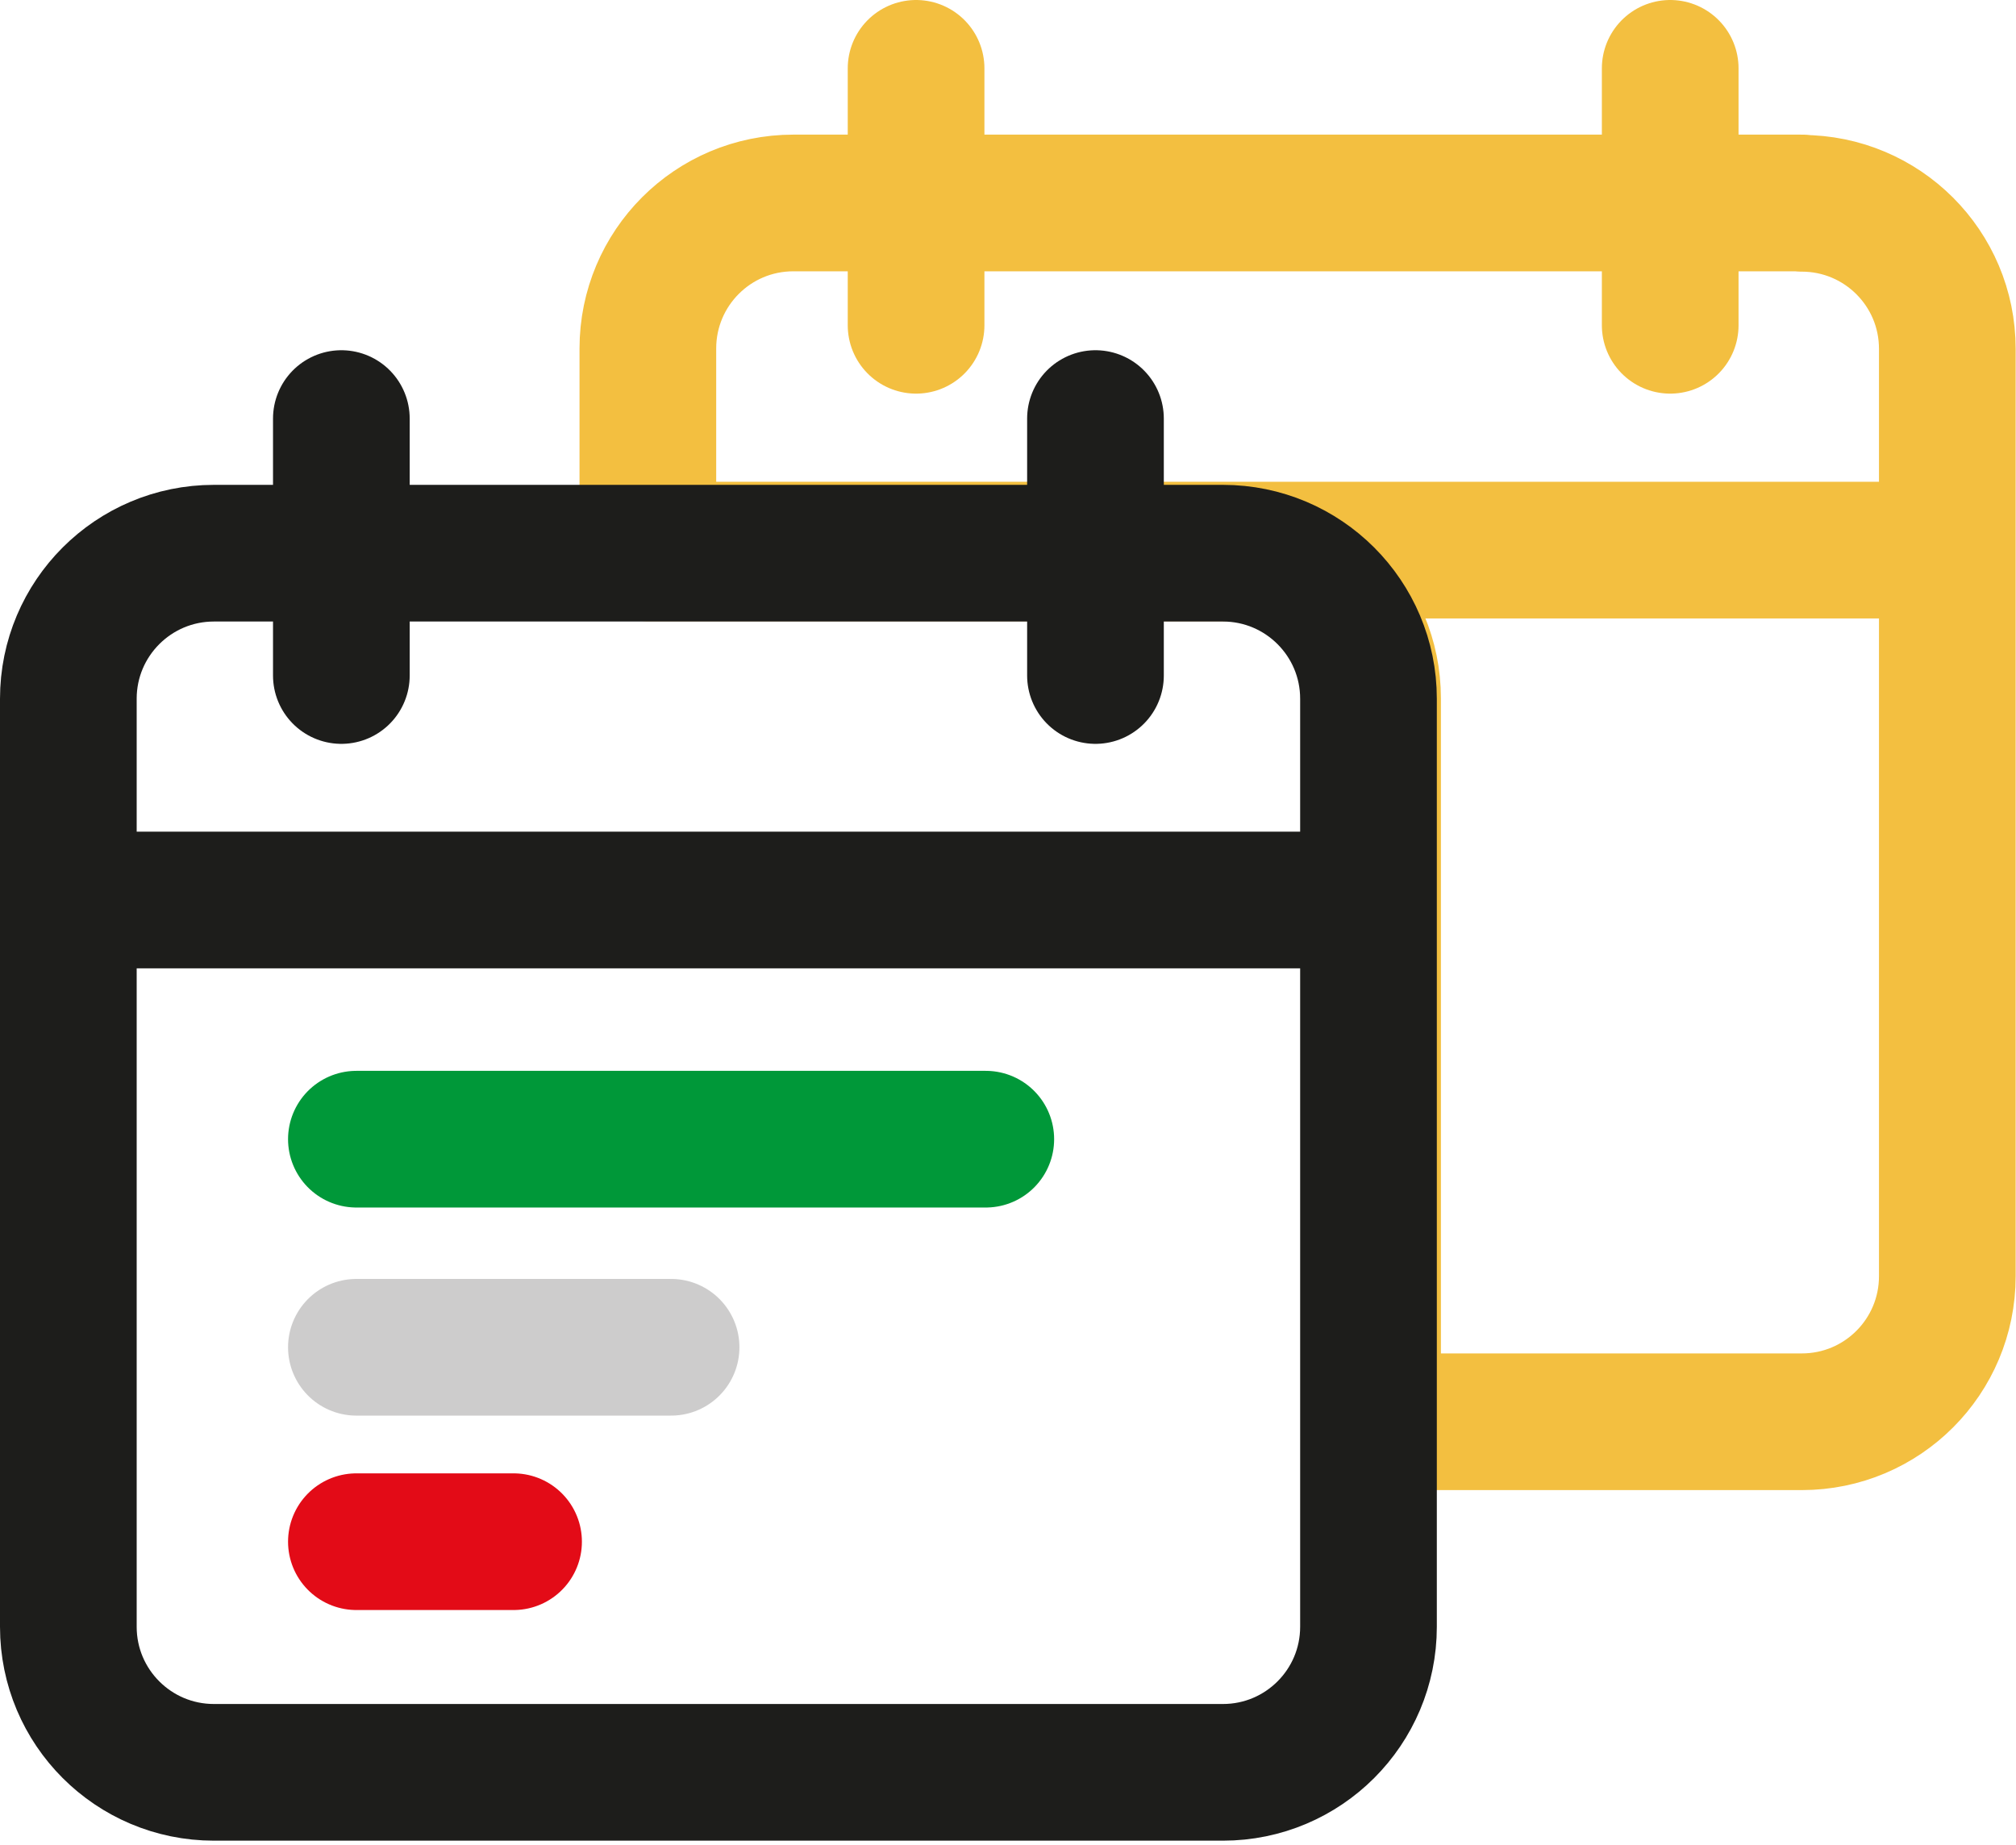 <svg width="59" height="54" viewBox="0 0 59 54" fill="none" xmlns="http://www.w3.org/2000/svg">
<g clip-path="url(#clip0_3435_17)">
<path d="M52.74 5.94H23.22C20.86 5.94 18.96 7.85 18.96 10.2V16.18H35.91C38.27 16.18 40.17 18.09 40.17 20.44V41.61H52.73C55.09 41.61 56.99 39.7 56.99 37.35V10.21C56.99 7.85 55.08 5.95 52.73 5.95L52.74 5.94Z" stroke="#F3BF40" stroke-width="4" stroke-miterlimit="10" stroke-linejoin="round"/>
<path d="M26.81 9.52V2" stroke="#F3BF40" stroke-width="4" stroke-miterlimit="10" stroke-linecap="round"/>
<path d="M48.88 9.52V2" stroke="#F3BF40" stroke-width="4" stroke-miterlimit="10" stroke-linecap="round"/>
<path d="M18.83 16.1H56.87" stroke="#F3BF40" stroke-width="4" stroke-miterlimit="10"/>
<path d="M10.43 33.34H28.85" stroke="#009839" stroke-width="4" stroke-miterlimit="10" stroke-linecap="round"/>
<path d="M10.43 39.43H19.64" stroke="#CDCCCC" stroke-width="4" stroke-miterlimit="10" stroke-linecap="round"/>
<path d="M10.43 45.12H15.03" stroke="#E30B17" stroke-width="4" stroke-miterlimit="10" stroke-linecap="round"/>
<path d="M35.79 16.19H6.26C3.907 16.19 2 18.097 2 20.45V47.61C2 49.963 3.907 51.87 6.26 51.87H35.79C38.143 51.87 40.05 49.963 40.05 47.61V20.45C40.05 18.097 38.143 16.19 35.79 16.19Z" stroke="#1D1D1B" stroke-width="4" stroke-miterlimit="10"/>
<path d="M9.99 19.77V12.25" stroke="#1D1D1B" stroke-width="4" stroke-miterlimit="10" stroke-linecap="round"/>
<path d="M32.06 19.77V12.25" stroke="#1D1D1B" stroke-width="4" stroke-miterlimit="10" stroke-linecap="round"/>
<path d="M2 26.34H40.05" stroke="#1D1D1B" stroke-width="4" stroke-miterlimit="10"/>
</g>
<defs>
<clipPath id="clip0_3435_17">
<rect width="59" height="53.87" fill="white"/>
</clipPath>
</defs>
</svg>
